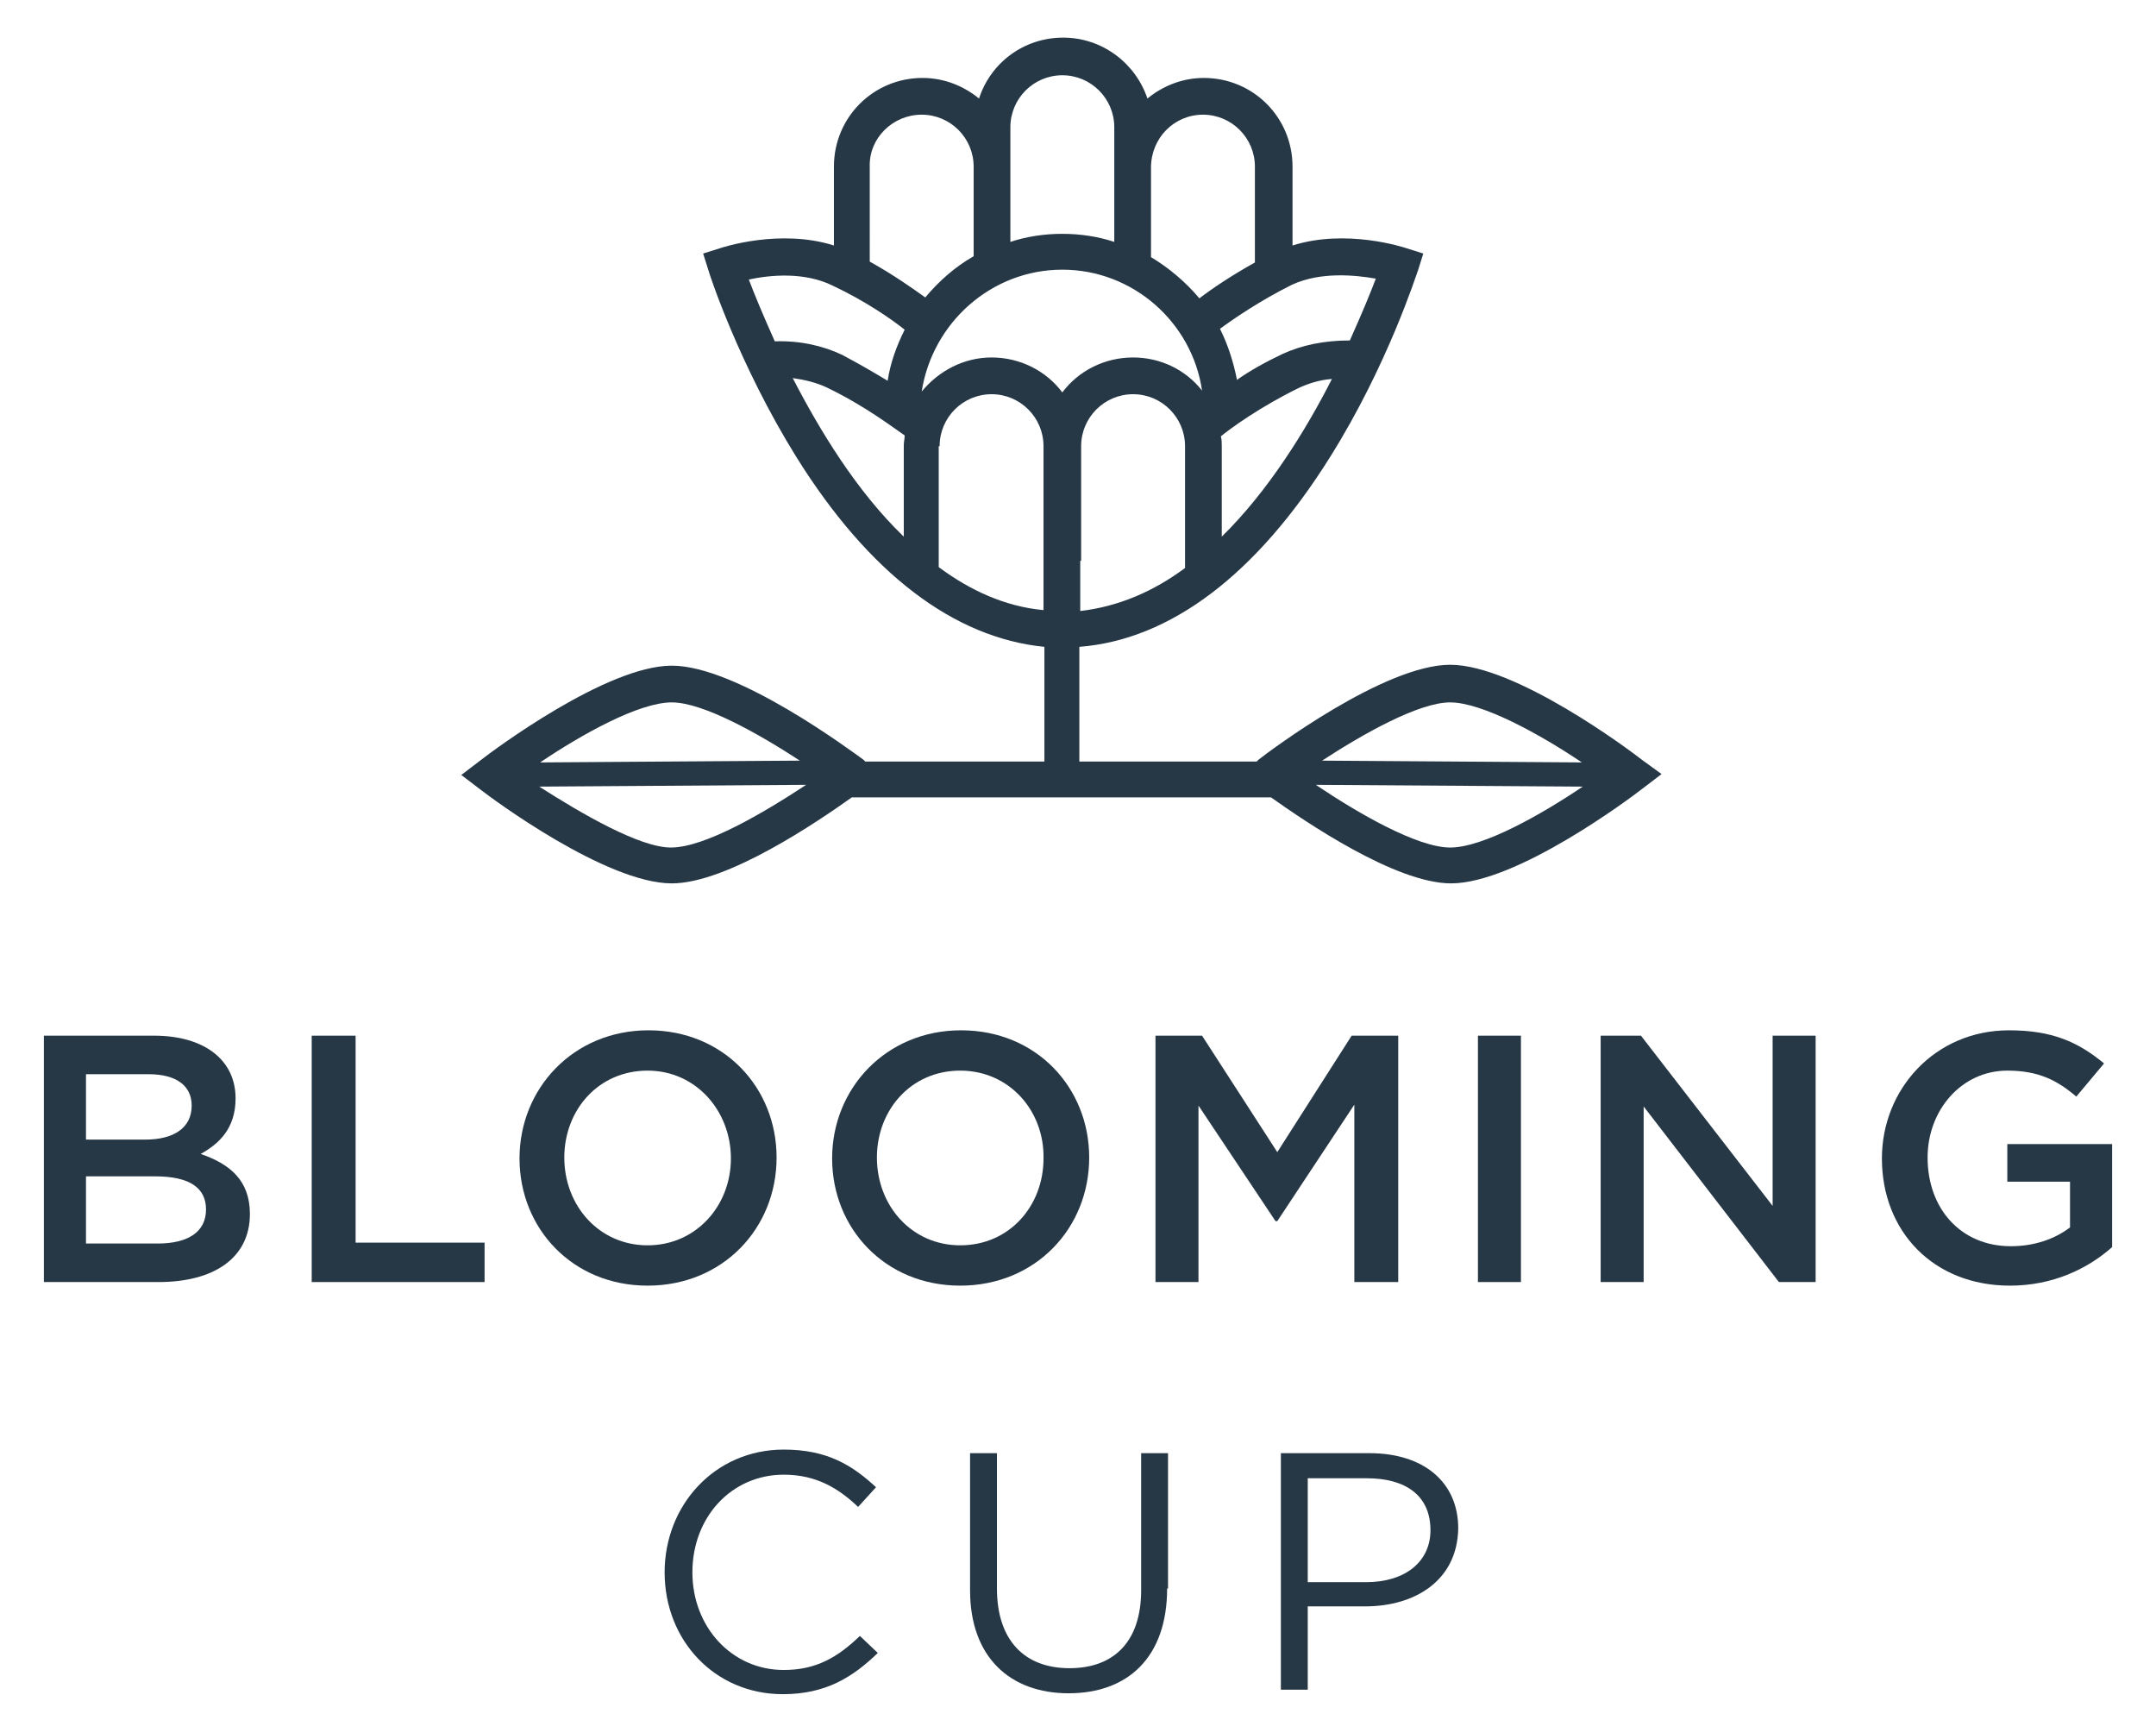 <?xml version="1.0" encoding="utf-8"?>
<!-- Generator: Adobe Illustrator 19.0.0, SVG Export Plug-In . SVG Version: 6.00 Build 0)  -->
<svg version="1.1" id="Layer_1" xmlns="http://www.w3.org/2000/svg" xmlns:xlink="http://www.w3.org/1999/xlink" x="0px" y="0px"
	 viewBox="0 0 240.7 192" style="enable-background:new 0 0 240.7 192;" xml:space="preserve">
<style type="text/css">
	.st0{fill:#263746;}
</style>
<path class="st0" d="M26.3,122.6c0,3.4-1.9,5.1-3.9,6.2c3.2,1.1,5.5,2.9,5.5,6.7c0,4.9-4,7.6-10.2,7.6H4.9v-27.5h12.3
	C22.8,115.6,26.3,118.3,26.3,122.6 M21.4,123.4c0-2.2-1.7-3.5-4.8-3.5h-7v7.3h6.6C19.4,127.2,21.4,125.9,21.4,123.4 M23,135
	c0-2.4-1.8-3.7-5.7-3.7H9.6v7.5h8C21,138.8,23,137.5,23,135"/>
<polygon class="st0" points="34.8,115.6 39.7,115.6 39.7,138.7 54.1,138.7 54.1,143.1 34.8,143.1 "/>
<path class="st0" d="M72.3,143.5c-8.4,0-14.3-6.4-14.3-14.2c0-7.8,6-14.3,14.4-14.3c8.4,0,14.3,6.4,14.3,14.2
	C86.7,137.1,80.7,143.5,72.3,143.5 M72.3,119.5c-5.5,0-9.3,4.4-9.3,9.7c0,5.4,3.9,9.8,9.3,9.8s9.3-4.4,9.3-9.7
	C81.6,124,77.7,119.5,72.3,119.5"/>
<path class="st0" d="M107.2,143.5c-8.4,0-14.3-6.4-14.3-14.2c0-7.8,6-14.3,14.4-14.3c8.4,0,14.3,6.4,14.3,14.2
	C121.6,137.1,115.6,143.5,107.2,143.5 M107.2,119.5c-5.5,0-9.3,4.4-9.3,9.7c0,5.4,3.9,9.8,9.3,9.8c5.5,0,9.3-4.4,9.3-9.7
	C116.6,124,112.7,119.5,107.2,119.5"/>
<polygon class="st0" points="142.6,136.3 142.4,136.3 133.8,123.4 133.8,143.1 129,143.1 129,115.6 134.2,115.6 142.6,128.6 
	150.9,115.6 156.1,115.6 156.1,143.1 151.2,143.1 151.2,123.3 "/>
<rect x="165" y="115.6" class="st0" width="4.8" height="27.5"/>
<polygon class="st0" points="197.9,115.6 202.7,115.6 202.7,143.1 198.6,143.1 183.5,123.5 183.5,143.1 178.7,143.1 178.7,115.6 
	183.2,115.6 197.9,134.6 "/>
<path class="st0" d="M224.4,143.5c-8.6,0-14.3-6.1-14.3-14.2c0-7.7,5.9-14.3,14.2-14.3c4.8,0,7.7,1.3,10.6,3.7l-3.1,3.7
	c-2.1-1.8-4.2-2.9-7.7-2.9c-5.1,0-8.9,4.4-8.9,9.7c0,5.7,3.7,9.9,9.3,9.9c2.6,0,4.9-0.8,6.6-2.1v-5.1h-7v-4.2h11.7v11.5
	C233.1,141.6,229.2,143.5,224.4,143.5"/>
<path class="st0" d="M87.4,189.1c-7.6,0-13.2-6-13.2-13.6c0-7.5,5.6-13.7,13.3-13.7c4.8,0,7.6,1.7,10.3,4.2l-2,2.2
	c-2.2-2.1-4.7-3.6-8.3-3.6c-5.8,0-10.2,4.7-10.2,10.9c0,6.1,4.4,10.9,10.2,10.9c3.6,0,6-1.4,8.5-3.8l2,1.9
	C95.2,187.2,92.2,189.1,87.4,189.1"/>
<path class="st0" d="M130.3,177.3c0,7.7-4.4,11.7-11,11.7c-6.5,0-11-4-11-11.5v-15.3h3v15.1c0,5.7,3,8.9,8.1,8.9c4.9,0,8-2.9,8-8.7
	v-15.3h3V177.3z"/>
<path class="st0" d="M152.4,179.3H146v9.3h-3v-26.4h9.9c6,0,9.9,3.2,9.9,8.4C162.7,176.4,158,179.3,152.4,179.3 M152.6,165H146v11.6
	h6.5c4.4,0,7.2-2.3,7.2-5.8C159.7,166.9,156.9,165,152.6,165"/>
<path class="st0" d="M183.3,84.8c-1.4-1.1-14.1-10.6-21.4-10.6s-20,9.5-21.4,10.6l-0.2,0.2h-19.8V72.2c10.2-0.8,19.8-8.1,28-21.2
	c6.4-10.2,9.6-20.3,9.8-20.8l0.6-1.9l-1.9-0.6c-0.3-0.1-6.7-2.2-12.7-0.3v-8.8c0-5.5-4.4-9.9-9.9-9.9c-2.4,0-4.6,0.9-6.3,2.3
	c-1.3-3.9-5-6.8-9.4-6.8c-4.4,0-8.1,2.8-9.4,6.8c-1.7-1.4-3.9-2.3-6.3-2.3c-5.5,0-9.9,4.4-9.9,9.9v8.8c-6-1.9-12.4,0.2-12.7,0.3
	l-1.9,0.6l0.6,1.9c0.1,0.4,3.4,10.5,9.8,20.8c8.1,13,17.6,20.2,27.7,21.2V85H96.6l-0.2-0.2C95,83.8,82.3,74.3,75,74.3
	c-7.3,0-20,9.5-21.4,10.6l-2.1,1.6l2.1,1.6C55,89.2,67.7,98.6,75,98.6c6.2,0,16.3-6.9,20.1-9.6h46.8c3.8,2.7,13.9,9.6,20.1,9.6
	c7.3,0,20-9.5,21.4-10.6l2.1-1.6L183.3,84.8z M118.6,30.1c7.9,0,14.5,5.9,15.6,13.5c-1.8-2.3-4.6-3.7-7.7-3.7
	c-3.2,0-6.1,1.5-7.9,3.9c-1.8-2.4-4.7-3.9-7.9-3.9c-3.1,0-5.9,1.5-7.8,3.8C104.1,36,110.7,30.1,118.6,30.1 M120.7,62.6V49.8
	c0-3.2,2.6-5.8,5.8-5.8c3.2,0,5.8,2.6,5.8,5.8v13.6c-3.5,2.6-7.4,4.3-11.7,4.8V62.6z M104.9,49.8c0-3.2,2.6-5.8,5.8-5.8
	c3.2,0,5.8,2.6,5.8,5.8v12.8v5.5c-4.3-0.4-8.2-2.2-11.7-4.8V49.8z M136.4,59.9V49.8c0-0.4,0-0.7-0.1-1.1c1.1-0.9,4.4-3.3,8.7-5.4
	c1.1-0.5,2.3-0.9,3.7-1C145.8,48,141.6,54.8,136.4,59.9 M153.6,31.1c-0.6,1.6-1.6,4-2.9,6.9c-2.8,0-5.3,0.5-7.5,1.5
	c-1.9,0.9-3.7,1.9-5.1,2.9c-0.4-2-1-3.9-1.9-5.7c1.5-1.1,4.4-3.1,8-4.9C147.4,30.3,151.3,30.7,153.6,31.1 M134.3,12.8
	c3.2,0,5.8,2.6,5.8,5.8v10.7c-2.7,1.5-4.9,3-6.2,4c-1.5-1.8-3.4-3.4-5.4-4.6v-2v-8C128.5,15.4,131.1,12.8,134.3,12.8 M112.8,14.2
	c0-3.2,2.6-5.8,5.8-5.8c3.2,0,5.8,2.6,5.8,5.8v4.5v8v0.3c-1.8-0.6-3.8-0.9-5.8-0.9c-2,0-4,0.3-5.8,0.9v-8.3V14.2z M102.9,12.8
	c3.2,0,5.8,2.6,5.8,5.8v9.4v0.6c-2.1,1.2-3.9,2.8-5.4,4.6c-1.4-1-3.5-2.5-6.2-4V18.6C97,15.4,99.7,12.8,102.9,12.8 M93,31.9
	c3.6,1.7,6.5,3.7,8,4.9c-0.9,1.8-1.6,3.7-1.9,5.7c-1.5-0.9-3.2-1.9-5.1-2.9c-2.1-1-4.7-1.6-7.5-1.5c-1.3-2.9-2.3-5.3-2.9-6.9
	C85.9,30.7,89.8,30.3,93,31.9 M88.5,42.2c1.4,0.2,2.6,0.5,3.7,1c4.4,2.1,7.6,4.6,8.8,5.4c0,0.4-0.1,0.7-0.1,1.1v10.2
	C95.6,54.8,91.5,48,88.5,42.2 M176.6,85.1l-29-0.2c4.6-3,10.8-6.5,14.3-6.5C165.5,78.4,172,82,176.6,85.1 M89.3,84.9l-29,0.2
	c4.6-3.1,11-6.7,14.7-6.7C78.5,78.4,84.7,81.9,89.3,84.9 M60.2,87.8l29.8-0.2c-4.7,3.1-11.3,7-15.1,7C71.4,94.6,64.9,90.8,60.2,87.8
	 M146.9,87.6l29.8,0.2c-4.6,3.1-11.1,6.8-14.8,6.8C158.2,94.6,151.5,90.7,146.9,87.6"/>
</svg>
